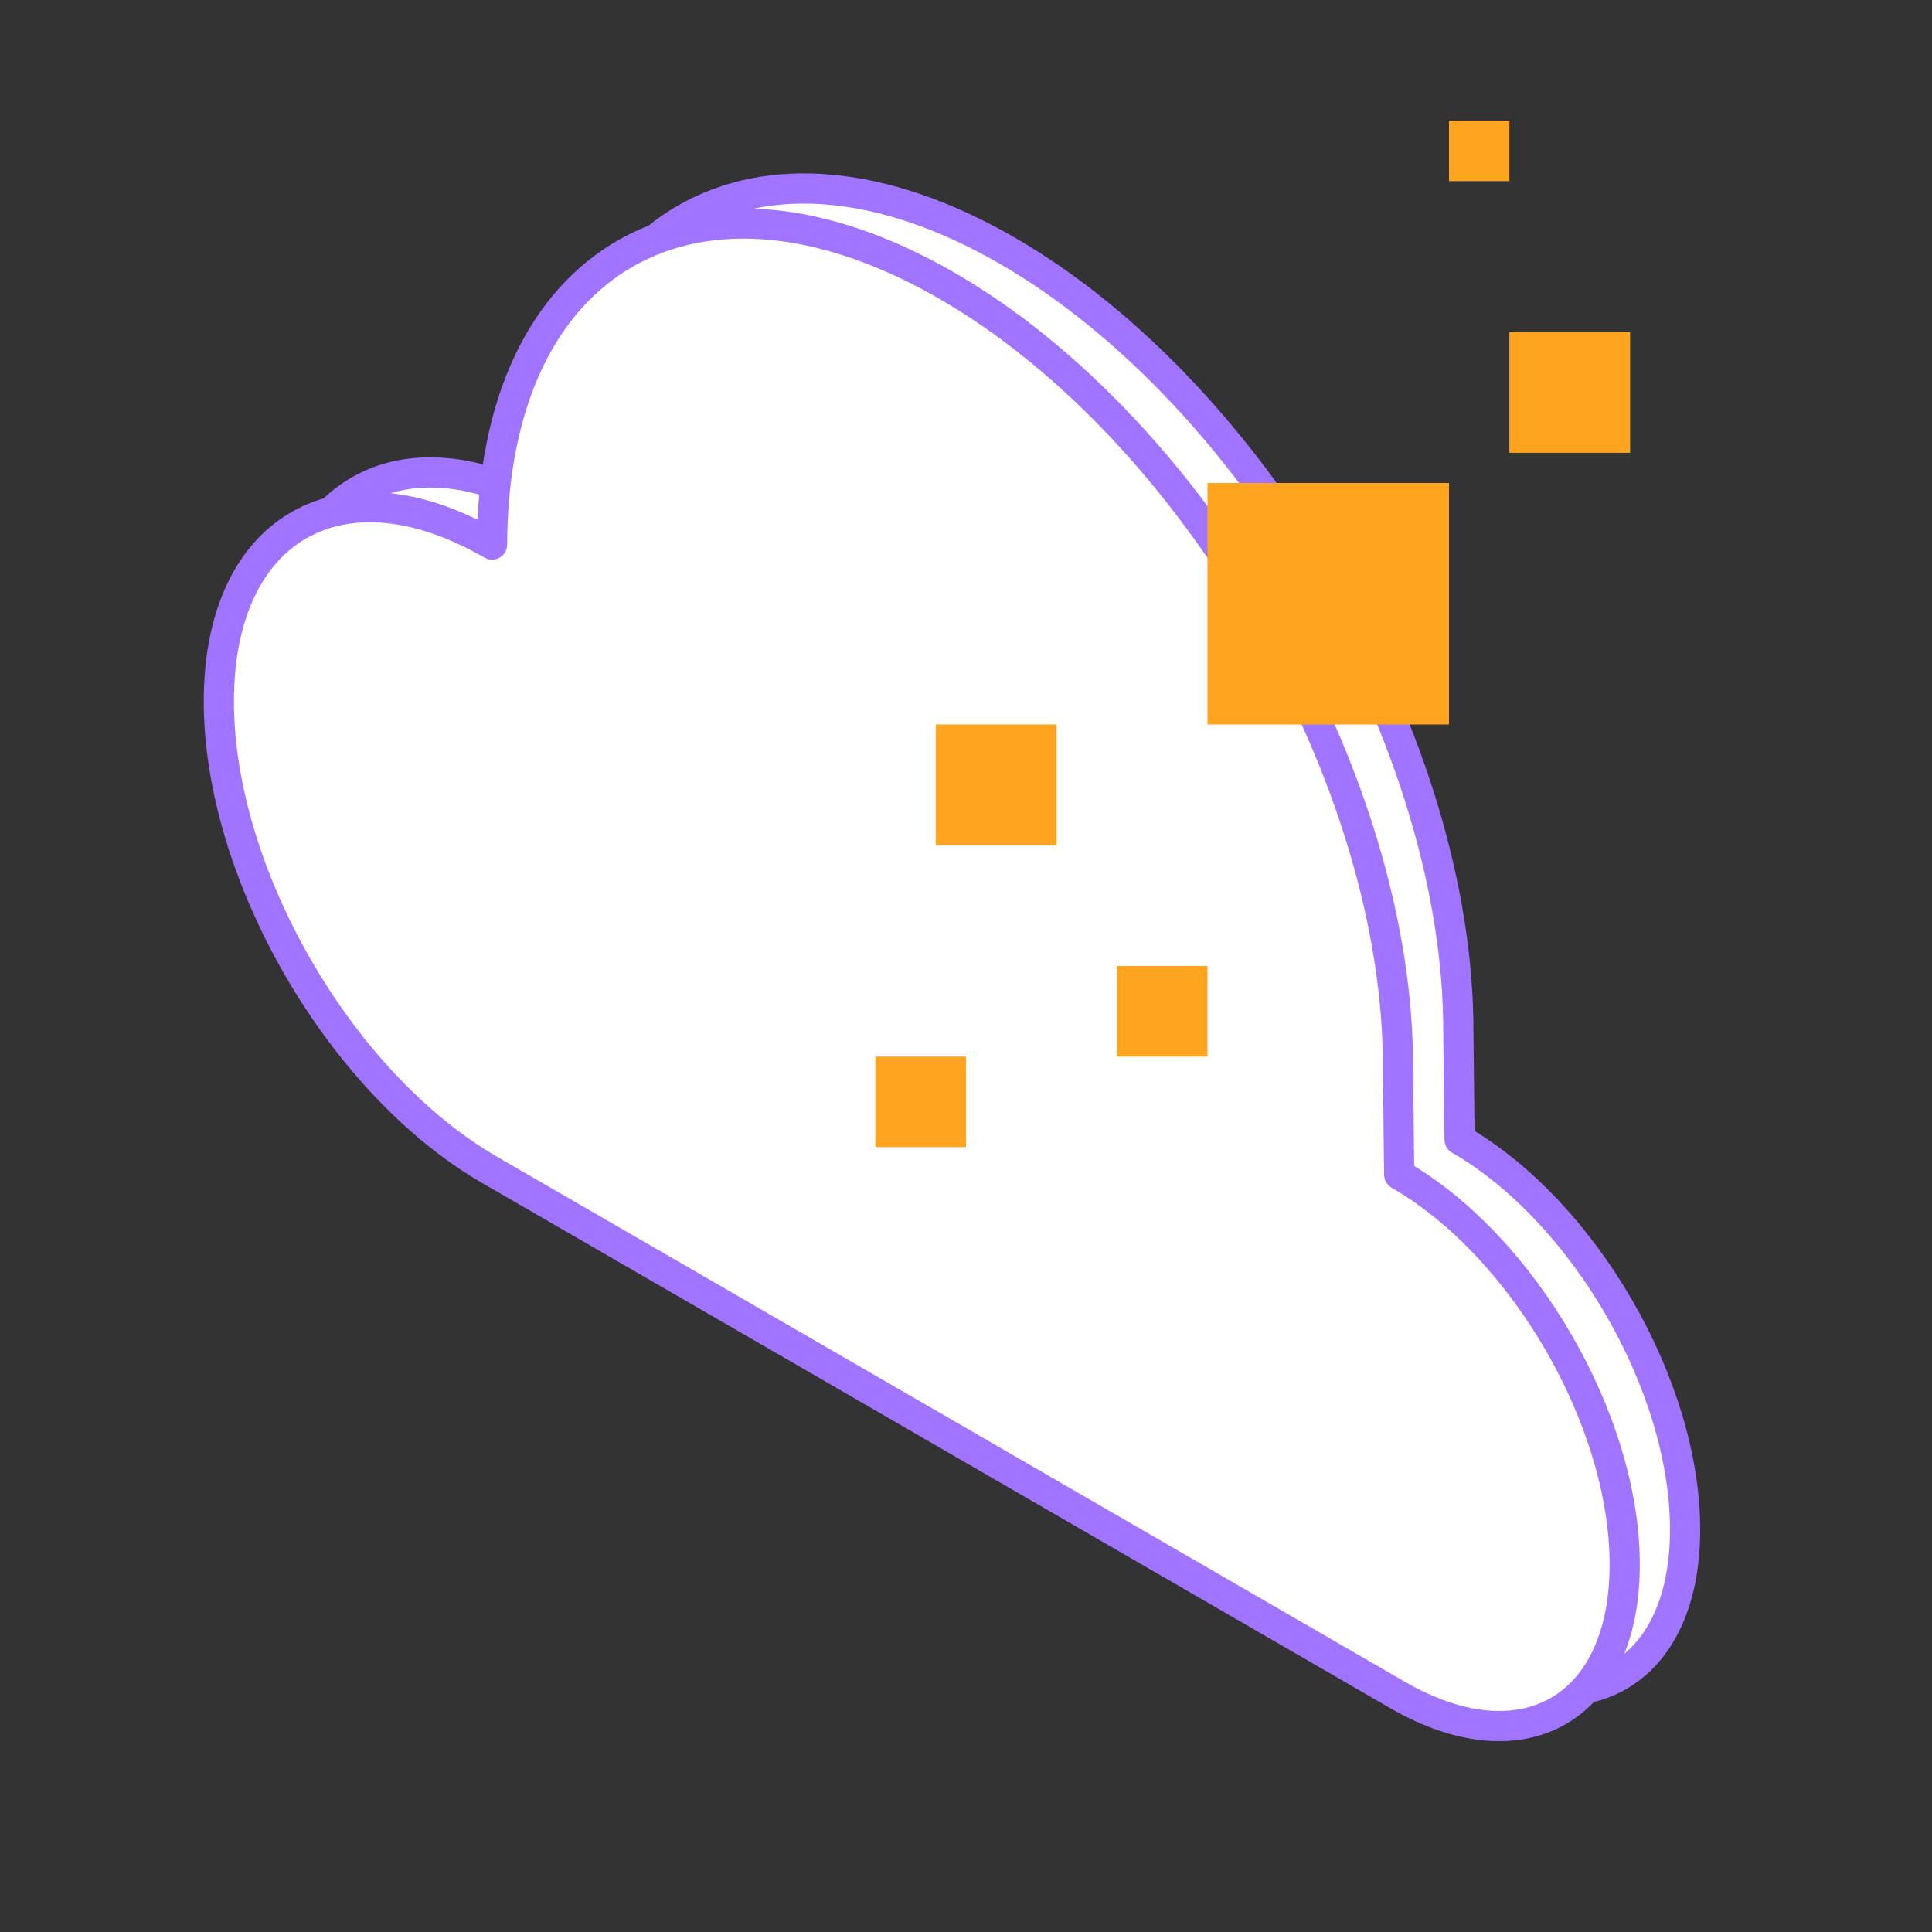 <svg width="64" height="64" fill="none" xmlns="http://www.w3.org/2000/svg"><rect width="100%" height="100%" fill="#333333" stroke="none"/><path d="M18.3 16.88c.03-9.52 6.77-13.36 15.06-8.58 8.29 4.79 14.98 16.39 14.95 25.91l.04 3.54c4.14 2.39 7.49 8.19 7.47 12.95-.01 4.76-3.38 6.68-7.52 4.29L18.23 37.61c-4.98-2.88-9-9.85-8.98-15.57.02-5.72 4.07-8.03 9.05-5.15v-.01z" fill="#fff" stroke="#A074FF" stroke-linecap="round" stroke-linejoin="round"/><path d="M16.3 18.04c.03-9.52 6.77-13.36 15.06-8.58 8.29 4.79 14.98 16.39 14.95 25.91l.04 3.54c4.14 2.39 7.49 8.19 7.47 12.95-.01 4.76-3.38 6.68-7.52 4.29L16.23 38.76c-4.97-2.87-9-9.84-8.98-15.57.02-5.72 4.07-8.03 9.05-5.15v0z" fill="#fff" stroke="#A074FF" stroke-linecap="round" stroke-linejoin="round"/><path fill="#FFA41E" d="M40 16h8v8h-8zM31 24h4v4h-4zM50 11h4v4h-4zM48 4h2v2h-2zM37 32h3v3h-3zM29 35h3v3h-3z"/></svg>